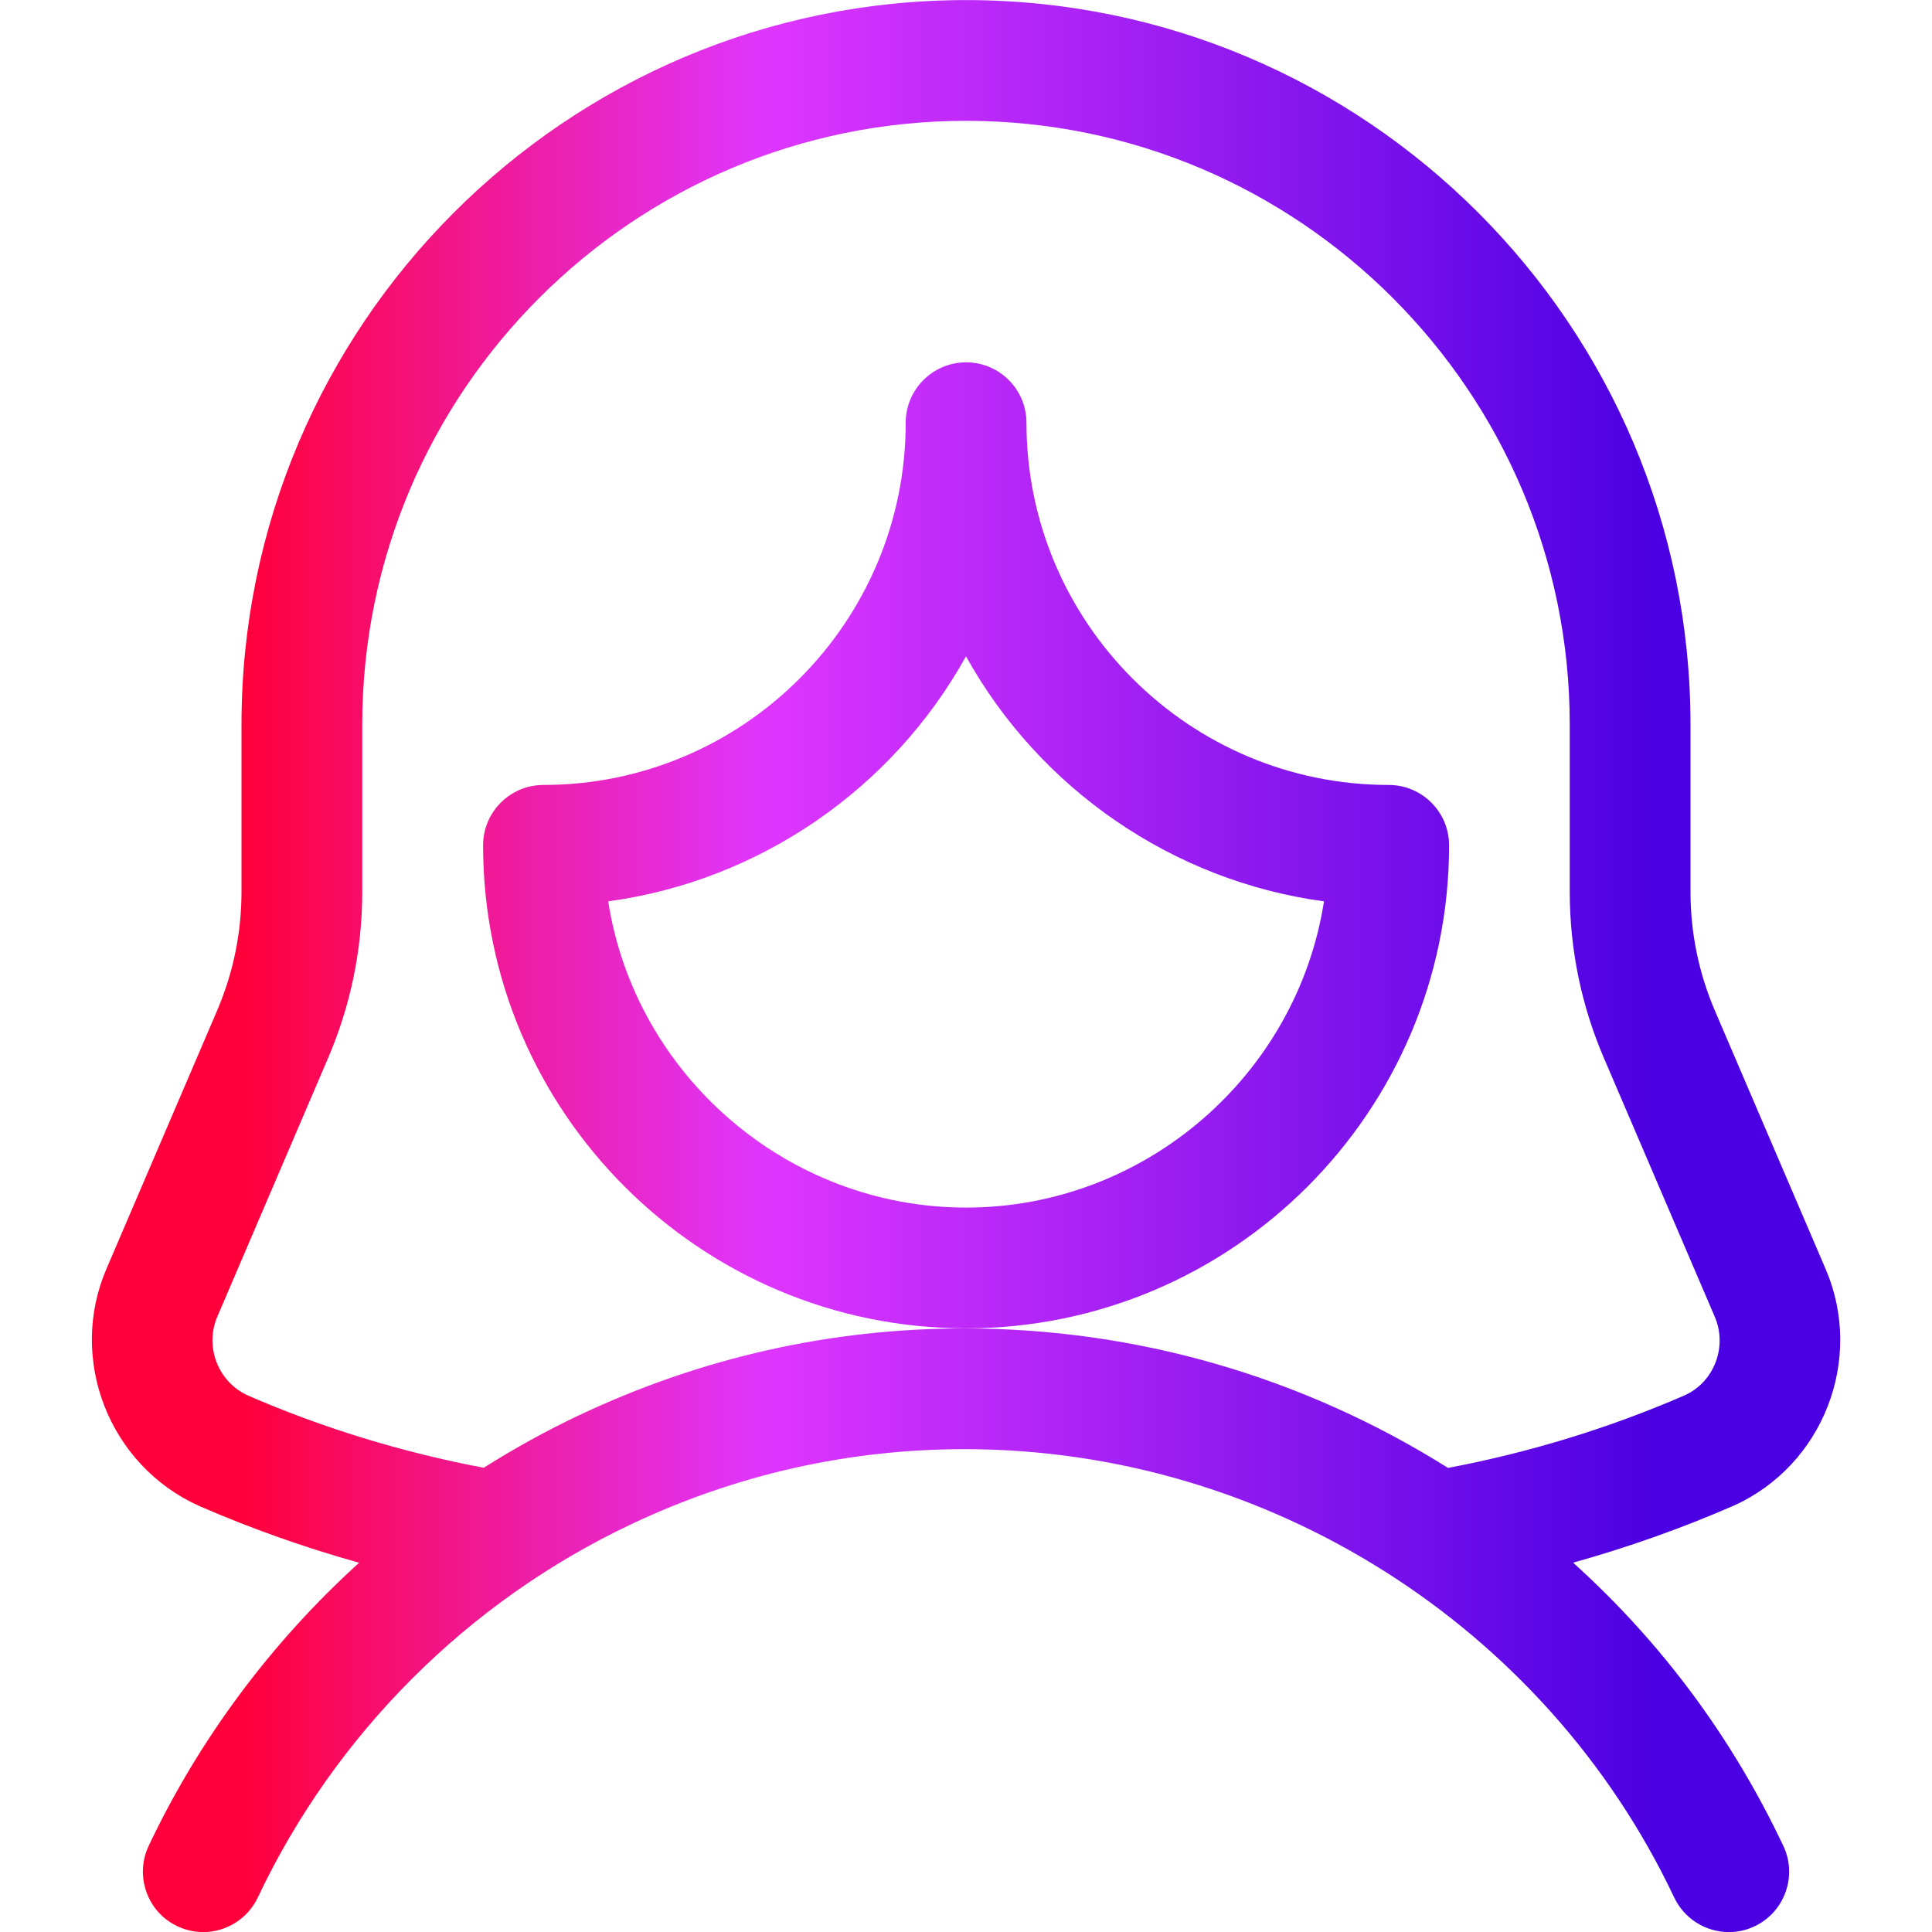 <svg width="24" height="24" viewBox="0 0 24 24" fill="none" xmlns="http://www.w3.org/2000/svg">
<path fill-rule="evenodd" clip-rule="evenodd" d="M2.525 24.001C2.413 24.001 2.305 23.976 2.203 23.928C2.023 23.843 1.886 23.692 1.819 23.503C1.752 23.314 1.762 23.111 1.847 22.93C2.473 21.607 3.369 20.403 4.461 19.413C3.781 19.223 3.116 18.987 2.475 18.708C1.355 18.205 0.84 16.885 1.322 15.763L2.697 12.554C2.898 12.084 3 11.587 3 11.076V9.001C3 4.038 7.037 0.001 12 0.001C16.963 0.001 21 4.038 21 9.001V11.077C21 11.588 21.102 12.085 21.303 12.555L22.679 15.765C23.161 16.886 22.648 18.205 21.534 18.705C20.889 18.986 20.222 19.222 19.542 19.412C20.638 20.401 21.515 21.581 22.153 22.93C22.239 23.111 22.249 23.315 22.181 23.504C22.113 23.693 21.976 23.844 21.796 23.929C21.696 23.977 21.588 24.001 21.476 24.001C21.187 24.001 20.921 23.832 20.798 23.572C19.197 20.188 15.737 18.002 11.984 18.002C10.543 18.002 9.148 18.316 7.838 18.936C5.808 19.896 4.162 21.543 3.202 23.572C3.079 23.833 2.813 24.001 2.525 24.001ZM11.981 16.502C14.11 16.502 16.183 17.101 17.988 18.235C19.006 18.042 19.994 17.739 20.928 17.333C21.293 17.169 21.462 16.73 21.301 16.356L19.925 13.145C19.643 12.488 19.5 11.792 19.5 11.077V9.001C19.5 4.866 16.135 1.501 12 1.501C7.865 1.501 4.5 4.866 4.5 9.001V11.077C4.5 11.792 4.357 12.488 4.075 13.145L2.7 16.355C2.539 16.73 2.71 17.17 3.081 17.336C4.006 17.738 4.992 18.041 6.009 18.233C6.394 17.99 6.793 17.77 7.197 17.579C8.709 16.865 10.318 16.502 11.981 16.502ZM12.001 16.501C8.693 16.501 6.001 13.809 6.001 10.501C6.001 10.087 6.337 9.751 6.751 9.751C9.232 9.75 11.251 7.732 11.251 5.251C11.251 4.838 11.587 4.501 12.001 4.501C12.415 4.501 12.751 4.837 12.751 5.251C12.751 7.732 14.77 9.751 17.251 9.751C17.665 9.751 18.001 10.087 18.001 10.501C18.001 13.809 15.309 16.501 12.001 16.501ZM7.555 11.197C7.893 13.357 9.779 15.001 12.001 15.001C14.223 15.001 16.11 13.357 16.447 11.197C14.569 10.943 12.915 9.801 12 8.153C11.086 9.801 9.432 10.942 7.555 11.197Z" fill="url(#paint0_linear_4551_54133)"/>
<defs>
<linearGradient id="paint0_linear_4551_54133" x1="1.142" y1="12.001" x2="22.86" y2="12.001" gradientUnits="userSpaceOnUse">
<stop offset="0.088" stop-color="#FF003B"/>
<stop offset="0.385" stop-color="#DF36FF"/>
<stop offset="0.896" stop-color="#4A00E2"/>
</linearGradient>
</defs>
</svg>

